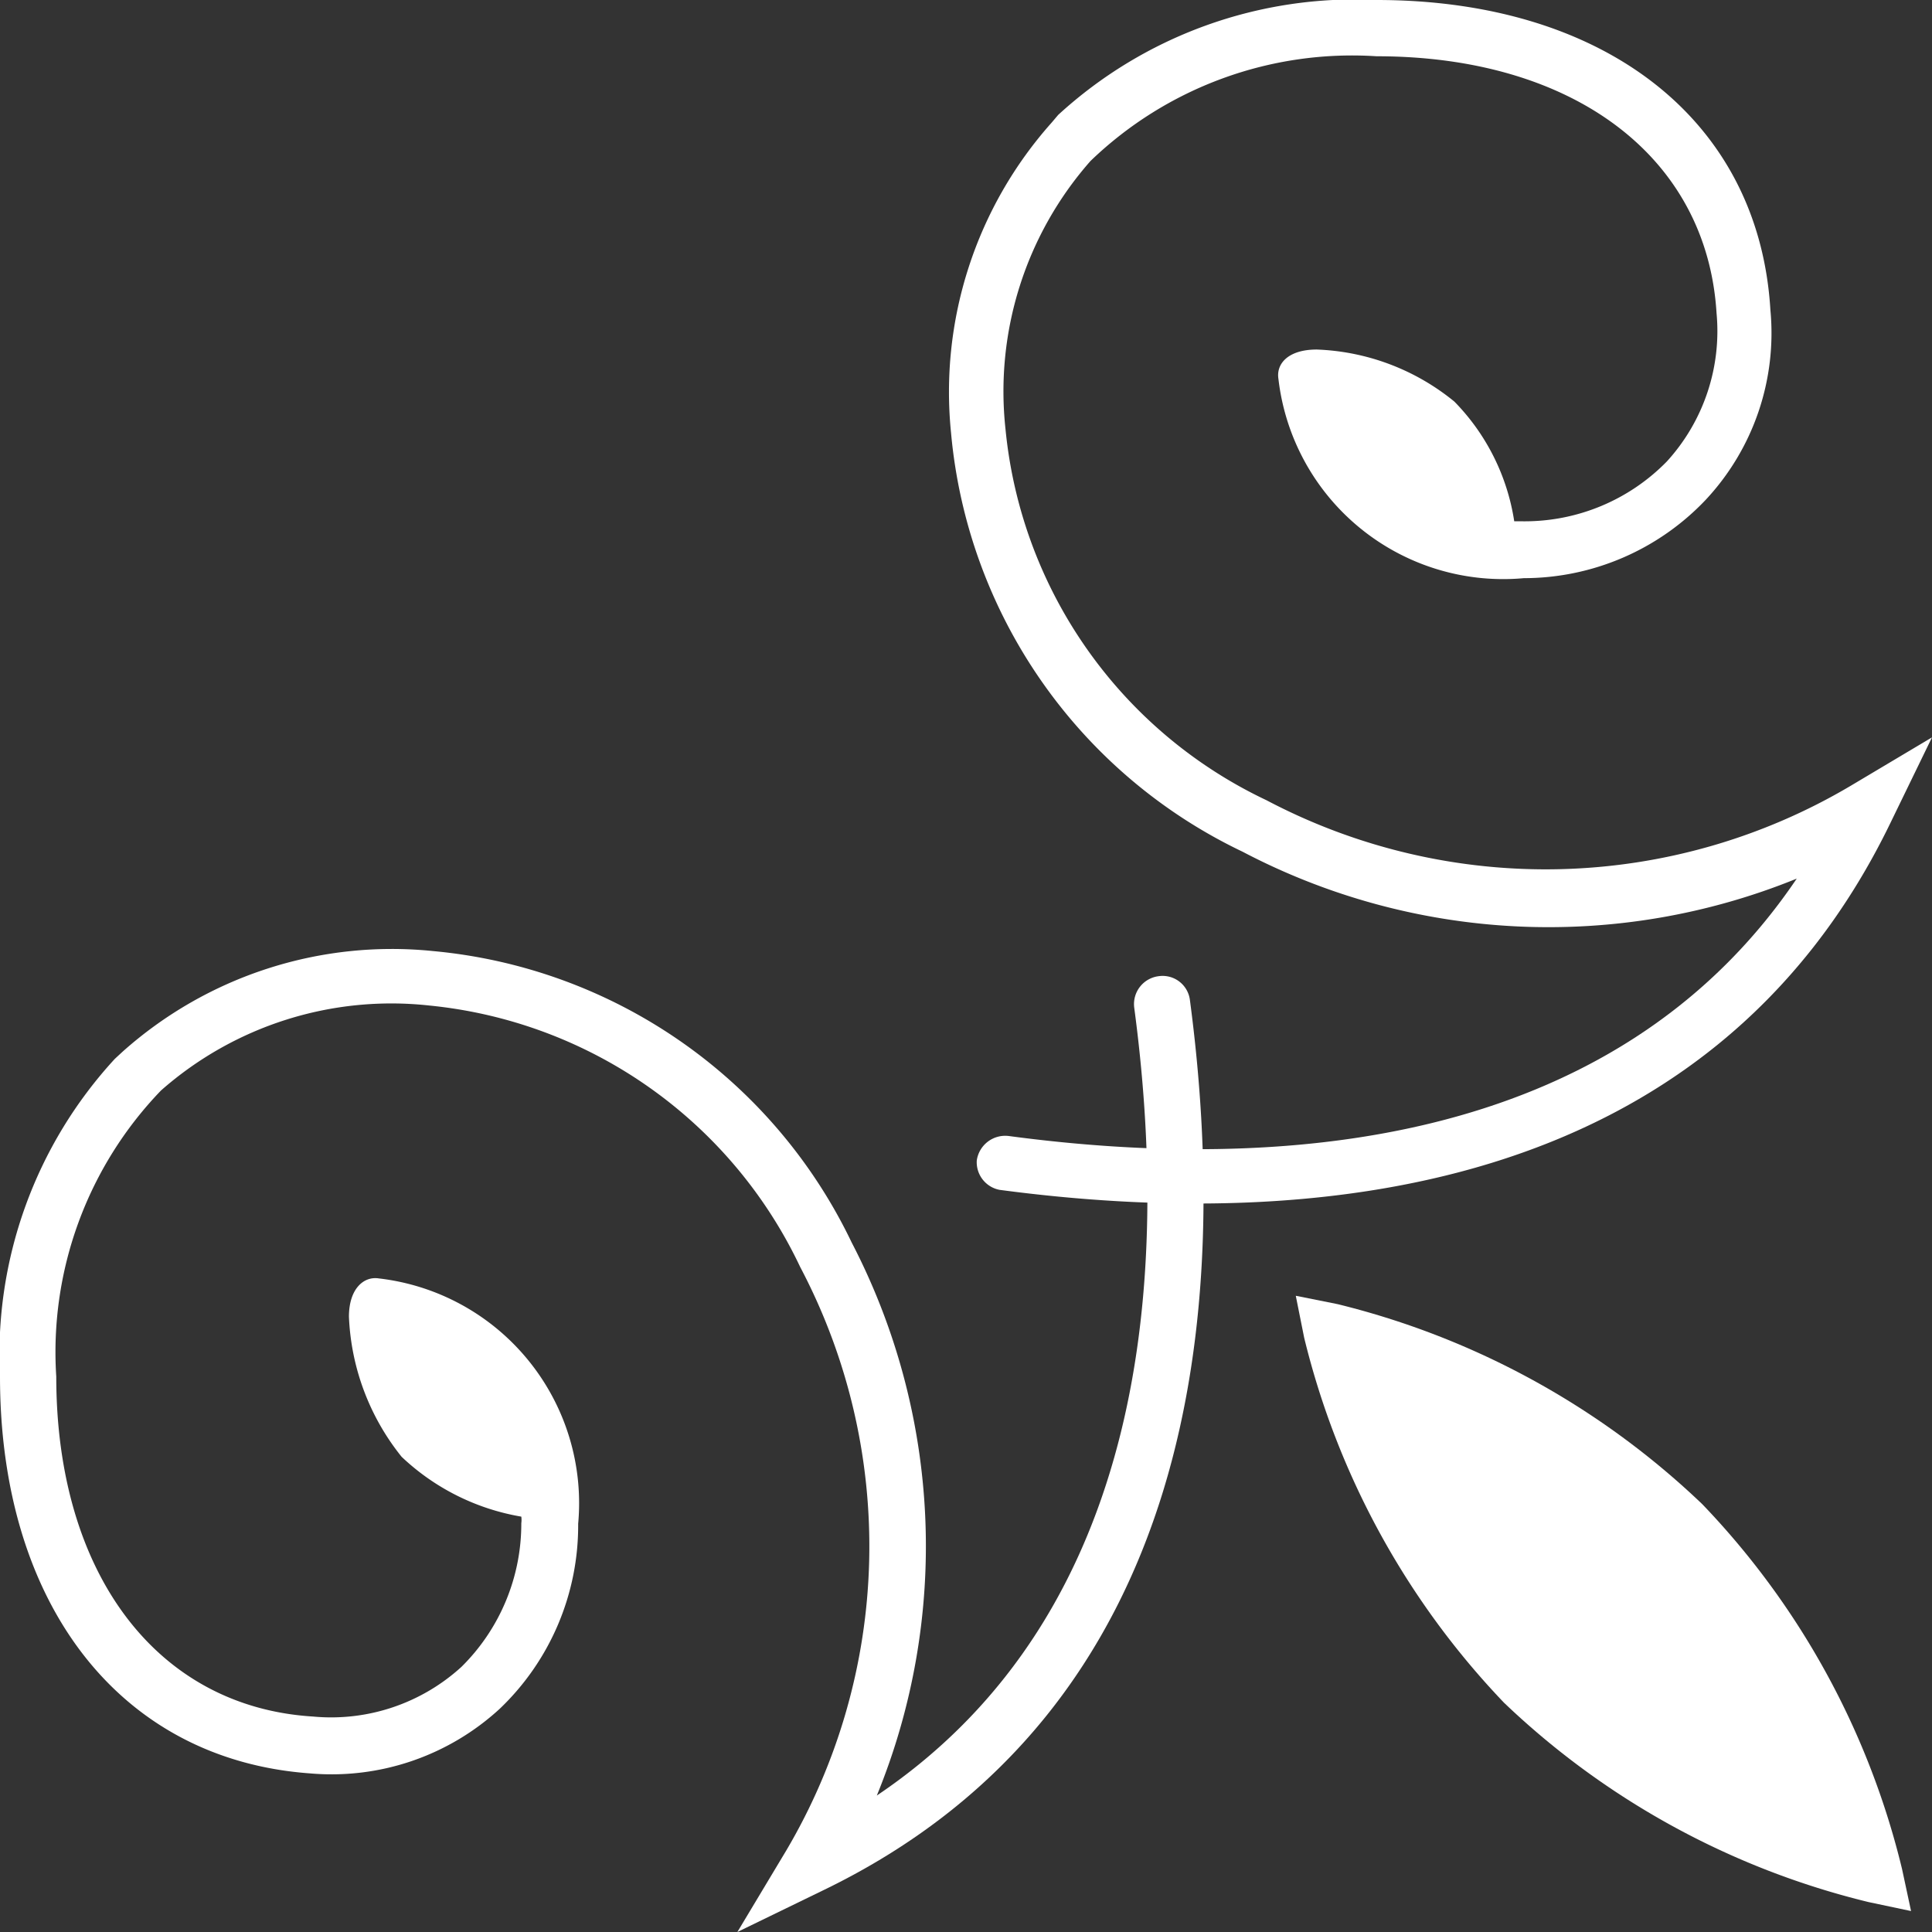 <svg id="レイヤー_1" data-name="レイヤー 1" xmlns="http://www.w3.org/2000/svg" viewBox="0 0 32.28 32.28"><rect x="0" y="0" width="32.28" height="32.28" fill="#333333" stroke="none"/><defs><style>.cls-1{fill:#fff;}</style></defs><path class="cls-1" d="M31.22,31.78l.71.15-.15-.7a13.31,13.31,0,0,0-3.34-6.1,13.46,13.46,0,0,0-6.09-3.34l-.7-.14.14.7a13.41,13.41,0,0,0,3.34,6.1A13.39,13.39,0,0,0,31.22,31.78Z"/><path class="cls-1" d="M16.7,19.88c5.11.68,11.84.17,14.89-6.14l.69-1.42-1.36.81a10,10,0,0,1-9.76.24,7.68,7.68,0,0,1-4.36-6.2,5.82,5.82,0,0,1,1.42-4.48A6.3,6.3,0,0,1,23,.94c3.29,0,5.52,1.68,5.68,4.29a3.23,3.23,0,0,1-.83,2.48,3.32,3.32,0,0,1-2.4,1H25.3a3.64,3.64,0,0,0-1-2A3.85,3.85,0,0,0,22,5.84c-.48,0-.68.24-.64.49a3.78,3.78,0,0,0,4.1,3.33A4.19,4.19,0,0,0,28.5,8.35a4.08,4.08,0,0,0,1.08-3.17C29.39,2,26.8,0,23,0a7.33,7.33,0,0,0-5.32,1.92l-.11.13a6.76,6.76,0,0,0-1.68,5.18,8.61,8.61,0,0,0,4.87,7,11,11,0,0,0,9.26.45c-3.08,4.56-8.76,4.89-13.17,4.3a.48.48,0,0,0-.53.41A.47.47,0,0,0,16.7,19.88Z"/><path class="cls-1" d="M19.88,16.7c.68,5.11.17,11.85-6.14,14.89l-1.42.69.81-1.35a10,10,0,0,0,.24-9.76,7.69,7.69,0,0,0-6.2-4.37,5.82,5.82,0,0,0-4.48,1.42A6.3,6.3,0,0,0,.94,23c0,3.29,1.68,5.52,4.29,5.68a3.23,3.23,0,0,0,2.48-.83,3.36,3.36,0,0,0,1-2.4.41.41,0,0,0,0-.11,3.84,3.84,0,0,1-2-1A4,4,0,0,1,5.83,22c0-.47.25-.68.5-.64a3.78,3.78,0,0,1,3.33,4.1,4.23,4.23,0,0,1-1.31,3.09,4.15,4.15,0,0,1-3.17,1.08C2,29.4,0,26.8,0,23a7.29,7.29,0,0,1,1.92-5.31l.13-.12a6.76,6.76,0,0,1,5.18-1.68,8.63,8.63,0,0,1,7,4.87A11,11,0,0,1,14.65,30c4.56-3.07,4.89-8.76,4.3-13.17a.47.47,0,0,1,.41-.52A.46.46,0,0,1,19.88,16.7Z"/></svg>